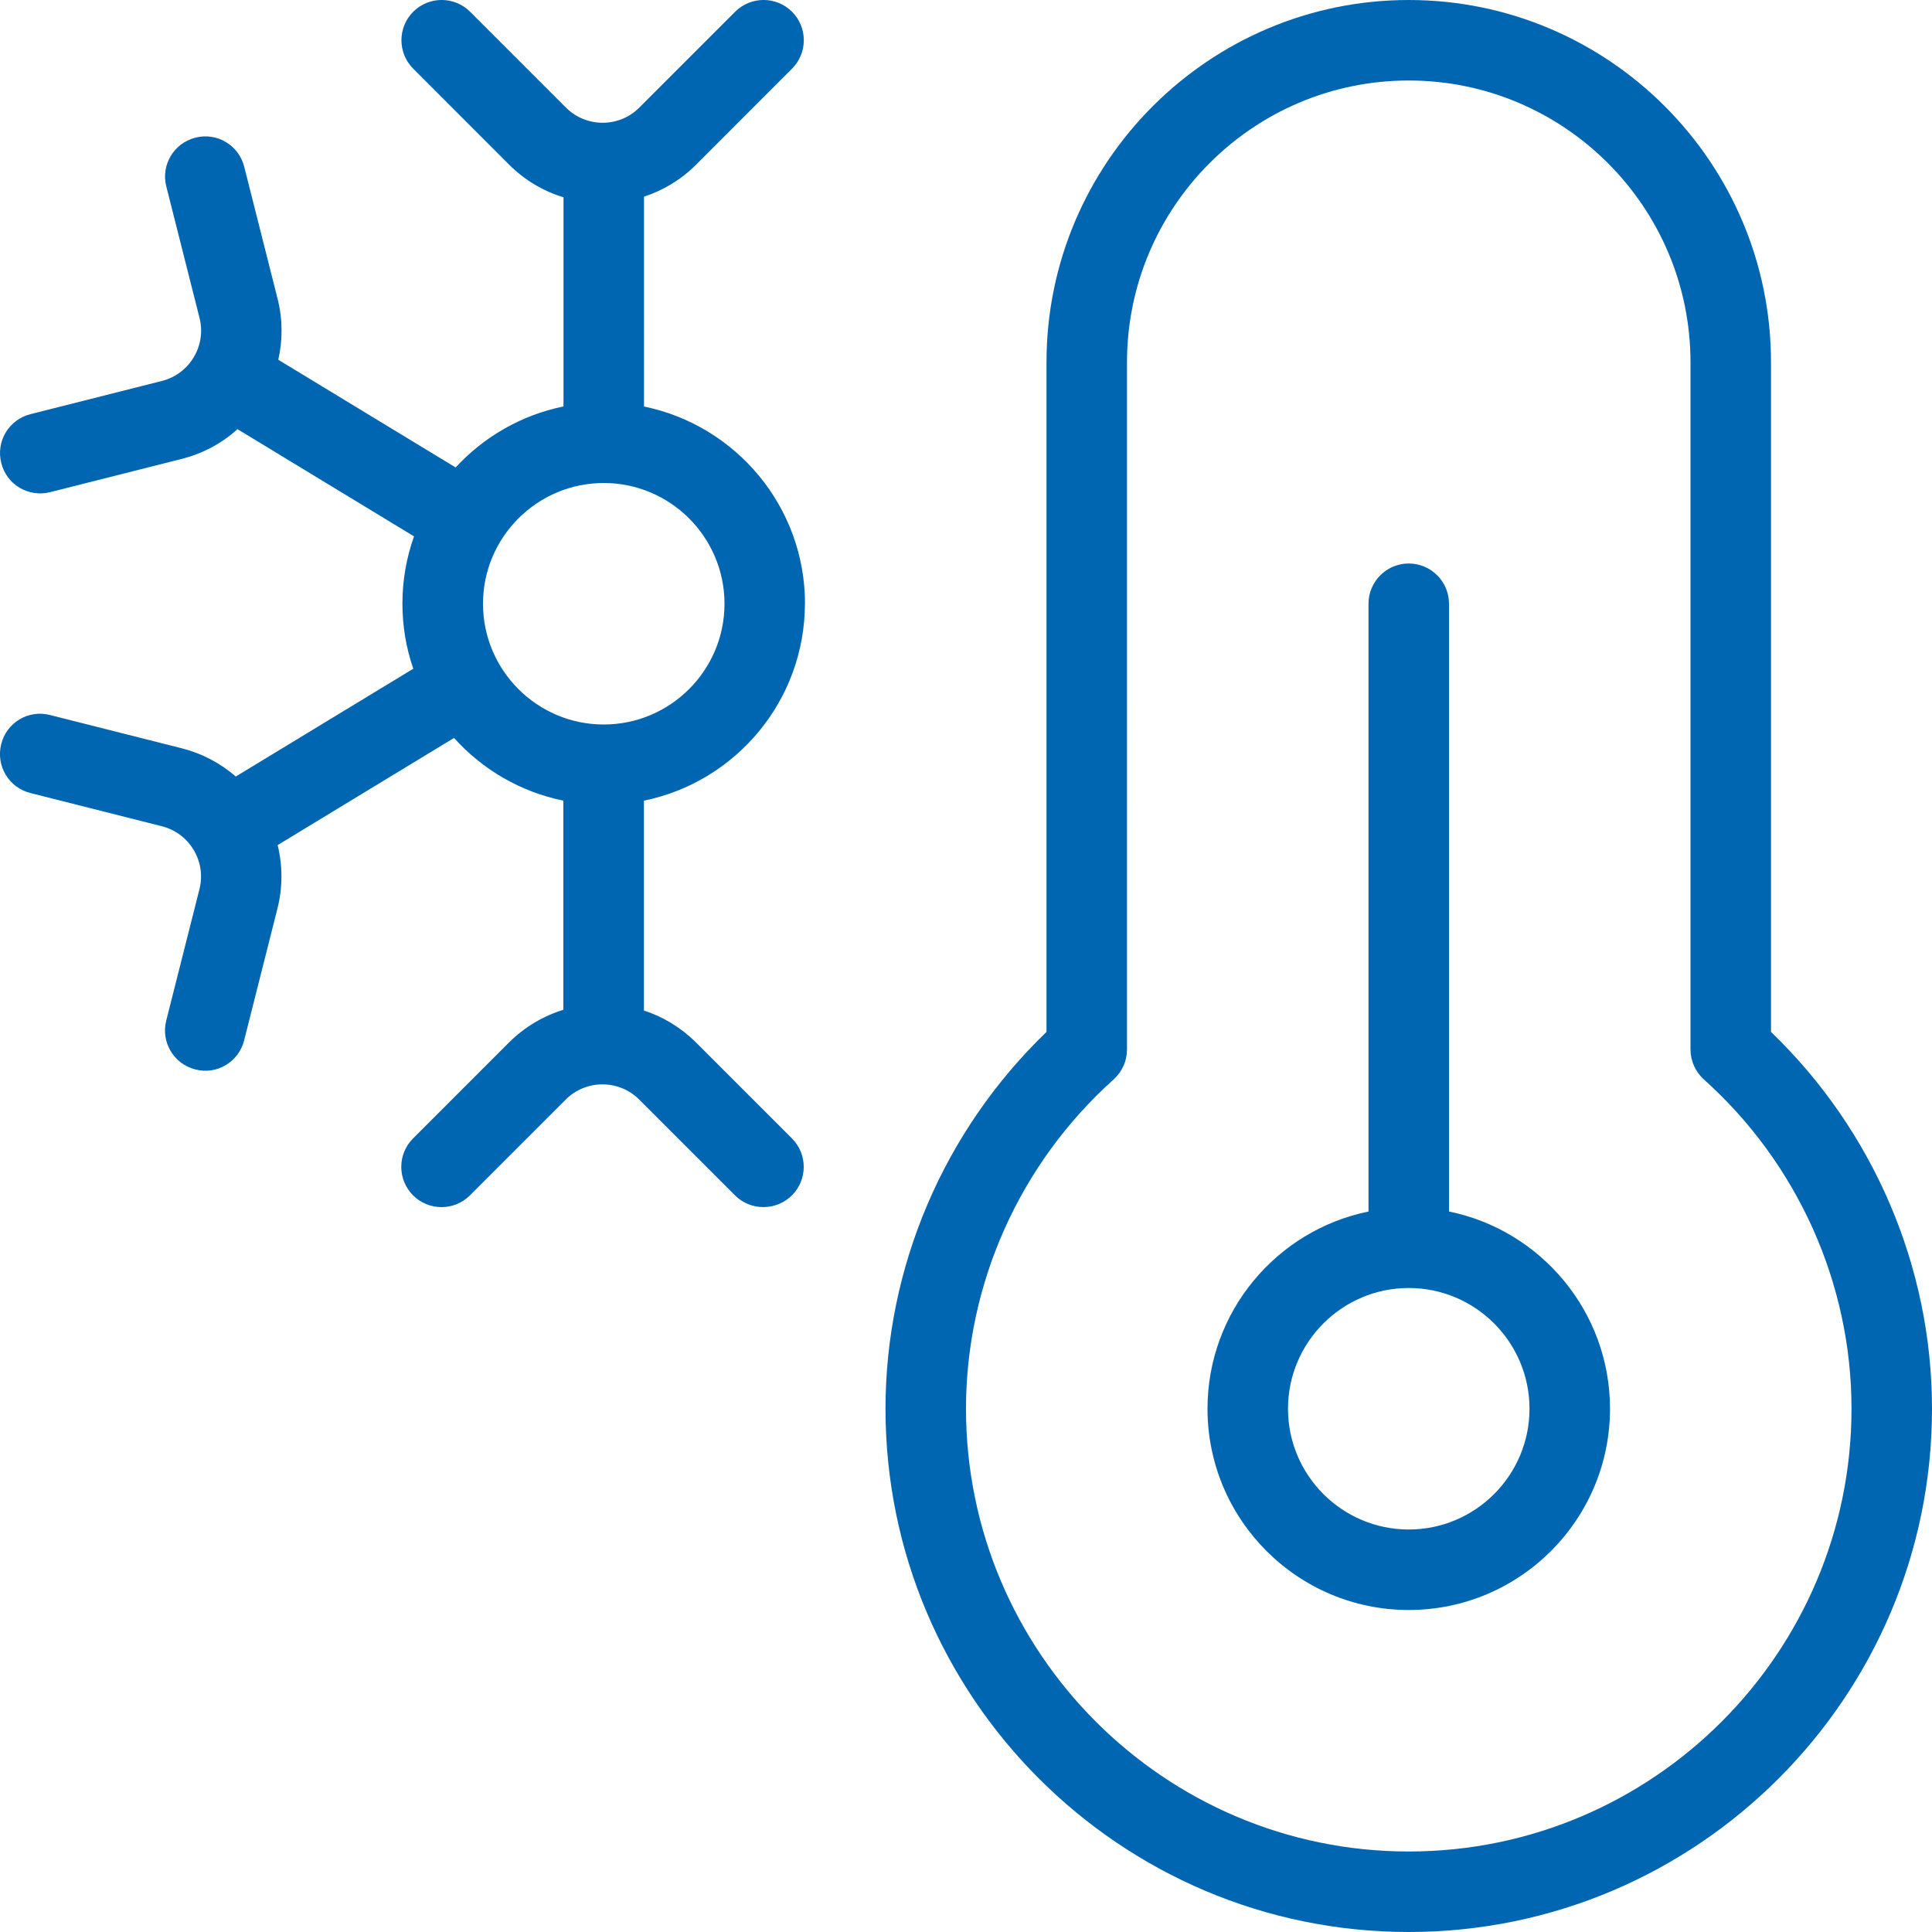 <?xml version="1.0" encoding="UTF-8"?>
<svg xmlns="http://www.w3.org/2000/svg" id="Layer_1" data-name="Layer 1" viewBox="0 0 24 24" fill="#0166b1">
    <path d="M22,12.819V4.5c0-2.481-2.019-4.5-4.5-4.5s-4.5,2.019-4.5,4.5V12.819c-1.273,1.225-2,2.918-2,4.681,0,3.584,2.916,6.5,6.5,6.5s6.5-2.916,6.5-6.5c0-1.763-.727-3.456-2-4.681Zm-4.5,10.181c-3.032,0-5.5-2.468-5.5-5.5,0-1.554,.668-3.045,1.834-4.091,.105-.095,.166-.23,.166-.372V4.5c0-1.93,1.57-3.5,3.5-3.5s3.5,1.57,3.5,3.5V13.037c0,.142,.061,.277,.166,.372,1.166,1.046,1.834,2.537,1.834,4.091,0,3.032-2.468,5.5-5.5,5.5ZM10,7.5c0-1.208-.86-2.217-2-2.45V2.443c.237-.077,.46-.21,.648-.398l1.191-1.192c.195-.195,.195-.512,0-.707s-.512-.195-.707,0l-1.191,1.191c-.25,.251-.66,.25-.91,0L5.84,.146c-.195-.195-.512-.195-.707,0-.195,.195-.195,.512,0,.707l1.191,1.192c.195,.195,.429,.331,.676,.406v2.598c-.524,.107-.99,.378-1.34,.758l-2.203-1.338c.056-.244,.056-.504-.01-.763l-.413-1.634c-.067-.267-.337-.431-.606-.362-.269,.068-.431,.34-.362,.607l.413,1.634c.086,.344-.123,.694-.467,.781l-1.634,.413c-.269,.068-.431,.339-.362,.607,.066,.267,.335,.429,.606,.362l1.634-.413c.268-.067,.503-.197,.694-.37l2.193,1.332c-.093,.261-.144,.542-.144,.835,0,.283,.047,.555,.135,.809l-2.205,1.339c-.188-.163-.416-.286-.674-.351l-1.634-.413c-.271-.069-.54,.095-.606,.362-.068,.268,.094,.54,.362,.607l1.634,.413c.344,.087,.553,.437,.467,.78l-.413,1.634c-.068,.268,.094,.54,.362,.607,.27,.07,.539-.095,.606-.362l.413-1.635c.068-.268,.065-.538,.003-.79l2.191-1.331c.352,.391,.824,.67,1.358,.779v2.598c-.247,.076-.48,.212-.676,.407l-1.191,1.191c-.195,.195-.195,.512,0,.707,.195,.195,.512,.195,.707,0l1.191-1.191c.25-.25,.66-.25,.91,0l1.191,1.191c.098,.098,.226,.146,.354,.146s.256-.049,.354-.146c.195-.195,.195-.512,0-.707l-1.191-1.191c-.189-.188-.411-.321-.648-.398v-2.607c1.14-.232,2-1.242,2-2.45Zm-2.998,5.047h0Zm.498-3.547c-.827,0-1.5-.673-1.5-1.5s.673-1.5,1.5-1.5,1.5,.673,1.5,1.5-.673,1.5-1.5,1.5Zm.497,3.556h0Zm10.003,2.494V7.5c0-.276-.224-.5-.5-.5s-.5,.224-.5,.5v7.55c-1.14,.232-2,1.243-2,2.45,0,1.379,1.121,2.5,2.5,2.5s2.5-1.121,2.5-2.5c0-1.207-.86-2.218-2-2.45Zm-.5,3.95c-.827,0-1.5-.673-1.5-1.5s.673-1.5,1.5-1.5,1.5,.673,1.5,1.5-.673,1.5-1.5,1.5Z"/>
</svg>
